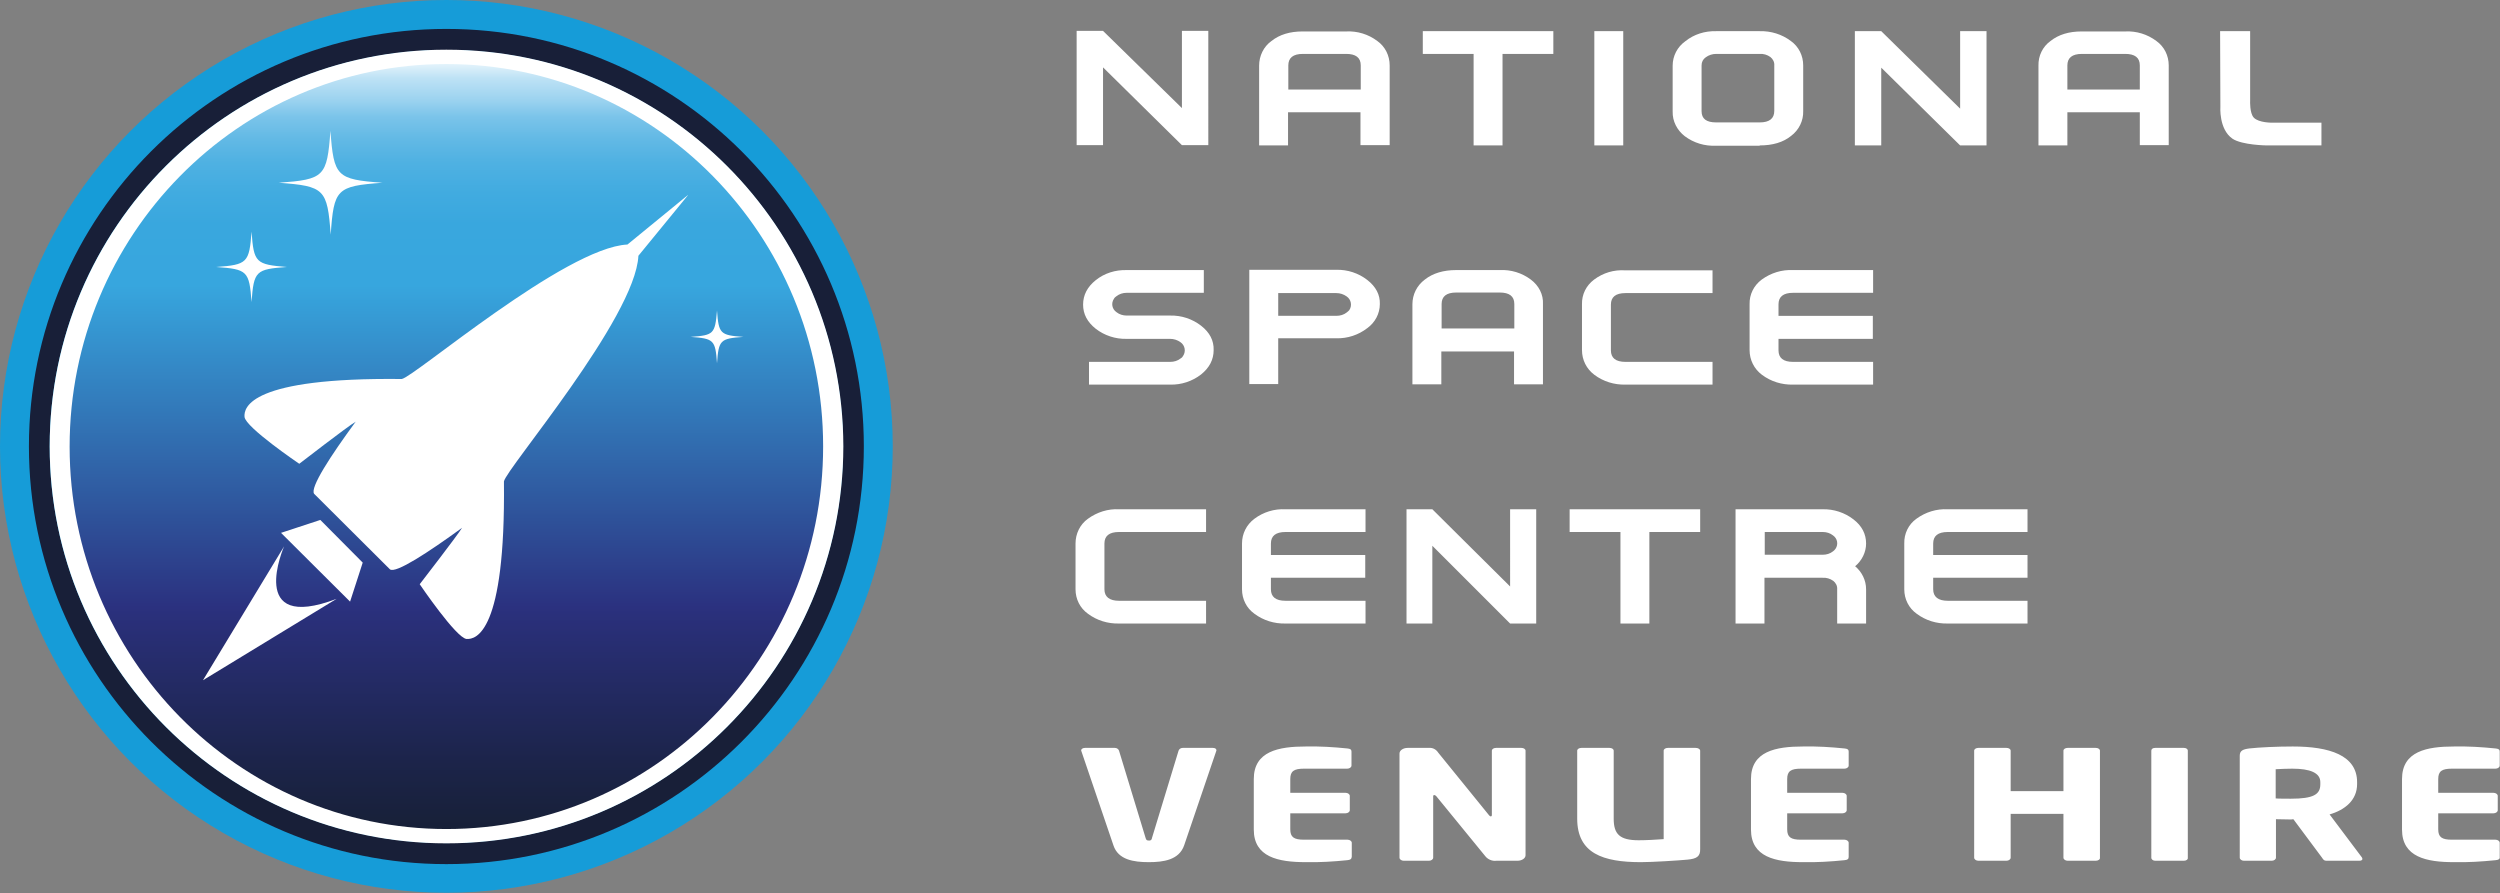 <svg version="1.1" id="Layer_3" xmlns="http://www.w3.org/2000/svg" x="0" y="0" viewBox="0 0 890.5 318.1" xml:space="preserve"><rect x="0" y="0" width="890.5" height="318.1" fill="#808080" stroke="none"/><style>.st0{fill:#fff}</style><path class="st0" d="M427.8 116c-3.1-2.4-7-3.7-11-3.6h-15.5c-1.3 0-2.6-.4-3.6-1.2-1.6-1.1-2-3.2-.9-4.8.2-.4.6-.7.9-.9 1-.8 2.3-1.2 3.6-1.2h27.5v-8.1h-27.5c-4-.1-7.9 1.1-11 3.6-3 2.4-4.5 5.3-4.5 8.7s1.5 6.2 4.5 8.6c3.1 2.4 7 3.7 11 3.6h15.5c1.3 0 2.6.4 3.7 1.2 1.6 1.1 2 3.3.9 4.9-.2.4-.5.7-.9.9-1 .8-2.3 1.2-3.7 1.2h-28.9v8.1h28.9c4 .1 7.9-1.2 11-3.6 3-2.4 4.5-5.3 4.5-8.7.1-3.4-1.4-6.3-4.5-8.7zM487 99.7c-3.1-2.4-7-3.7-11-3.6h-31v40.7h10.3v-16.3H476c4 .1 7.9-1.2 11-3.6 2.8-2 4.5-5.2 4.5-8.6.1-3.3-1.4-6.2-4.5-8.6zm-7.3 11.6c-1 .8-2.3 1.2-3.7 1.2h-20.7v-8.1H476c1.3 0 2.6.4 3.7 1.2 1.6 1.1 2 3.3.9 4.9-.2.2-.5.5-.9.8zm65.6-11.7c-3.2-2.4-7.1-3.6-11.1-3.4h-15.5c-4.5 0-8.3 1.1-11.2 3.4-2.8 2.1-4.4 5.3-4.4 8.8v28.5h10.3v-11.7h25.9v11.7h10.3v-28.5c.2-3.5-1.5-6.7-4.3-8.8zm-5.9 17.4h-25.9v-8.7c0-2.7 1.7-4.1 5.2-4.1h15.5c3.4 0 5.2 1.3 5.2 4.1v8.7zm28.4-17.4c-2.8 2.1-4.4 5.3-4.3 8.8v16.3c0 3.5 1.6 6.7 4.4 8.8 3.2 2.4 7.1 3.6 11.1 3.5h31v-8.1h-31c-3.5 0-5.2-1.4-5.2-4.1v-16.3c0-2.7 1.7-4.1 5.2-4.1h31v-8.1h-31c-4.1-.3-8 .9-11.2 3.3zm59.7 0c-2.8 2.1-4.4 5.3-4.3 8.8v16.3c0 3.5 1.6 6.7 4.4 8.8 3.2 2.4 7.1 3.6 11.1 3.5h28.5v-8.1h-28.5c-3.5 0-5.2-1.4-5.2-4.1v-4.1h33.6v-8.2h-33.6v-4.1c0-2.7 1.7-4.1 5.2-4.1h28.5v-8.1h-28.5c-4-.2-7.9 1-11.2 3.4zm-240 85.2c-2.8 2-4.4 5.3-4.4 8.8v16.3c0 3.5 1.6 6.7 4.4 8.7 3.2 2.4 7.1 3.6 11.1 3.5h31V214h-31c-3.4 0-5.2-1.4-5.2-4.1v-16.3c0-2.7 1.7-4.1 5.2-4.1h31v-8.1h-31c-3.9-.2-7.8 1-11.1 3.4zm59.3 0c-2.8 2.1-4.4 5.3-4.4 8.8v16.3c0 3.5 1.6 6.7 4.4 8.7 3.2 2.4 7.1 3.6 11.1 3.5h28.5V214h-28.5c-3.5 0-5.2-1.4-5.2-4.1v-4.1h33.6v-8.1h-33.6v-4.1c0-2.7 1.7-4.1 5.2-4.1h28.5v-8.1h-28.5c-4-.2-7.9 1-11.1 3.4zm112.3 4.7h18.1v32.6h10.3v-32.6h18.1v-8.1h-46.5zm105.6 4.1c0-3.4-1.5-6.3-4.5-8.6-3.1-2.4-7-3.7-11-3.6h-31v40.7h10.3v-16.3h20.7c1.3-.1 2.7.3 3.8 1.1.9.7 1.5 1.8 1.4 3v12.2h10.3v-12.2c0-3.2-1.5-6.2-3.9-8.2 2.4-2 3.9-5 3.9-8.1zm-11.8 2.8c-1 .8-2.3 1.2-3.6 1.2h-20.7v-8.1h20.7c1.3 0 2.6.4 3.6 1.2 1.6 1.1 2 3.2.9 4.8-.3.4-.6.7-.9.9zm29.7-11.6c-2.8 2-4.4 5.3-4.3 8.8v16.3c0 3.5 1.6 6.7 4.4 8.7 3.2 2.4 7.1 3.6 11.1 3.5h28.4V214h-28.4c-3.4 0-5.2-1.4-5.2-4.1v-4.1h33.6v-8.1h-33.6v-4.1c0-2.7 1.7-4.1 5.2-4.1h28.4v-8.1h-28.4c-4-.2-7.9 1-11.2 3.4zm-144.7 24.1l-27.7-27.5H501v40.7h9.2v-27.7l27.7 27.7h9.3v-40.7h-9.3zM392.9 24L421 51.7h9.4V11H421v27.5L392.9 11h-9.4v40.7h9.4zm113.9-4.8h18.1v32.6h10.3V19.2h18.1v-8.1h-46.5zM495 51.7V23.3c0-3.5-1.6-6.7-4.4-8.7-3.2-2.4-7.1-3.6-11.1-3.4H464c-4.5 0-8.2 1.1-11.1 3.4-2.8 2-4.4 5.3-4.4 8.8v28.4h10.3V40h25.8v11.7H495zm-36.1-19.8v-8.6c0-2.7 1.7-4.1 5.2-4.1h15.4c3.4 0 5.2 1.3 5.2 4.1v8.6h-25.8zm109-20.8h10.3v40.7h-10.3zm58.9 40.7c4.6 0 8.4-1.1 11.2-3.4 2.8-2.1 4.4-5.4 4.3-8.8V23.3c0-3.5-1.6-6.7-4.4-8.7-3.2-2.4-7.1-3.6-11.1-3.5h-15.5c-4-.1-7.9 1.1-11 3.6-2.8 2-4.5 5.2-4.5 8.7v16.3c-.1 3.5 1.6 6.7 4.3 8.8 3.2 2.4 7.1 3.6 11.2 3.4h15.5zm-20.7-12.2V23.3c0-1.2.5-2.2 1.5-2.9 1.1-.8 2.4-1.2 3.7-1.2h15.5c1.3-.1 2.7.3 3.8 1.1.9.7 1.5 1.8 1.4 3v16.2c0 2.7-1.7 4.1-5.2 4.1h-15.5c-3.5 0-5.2-1.3-5.2-4zm220.8 12.2v-8.1h-17.4s-4.9.1-6.7-1.8c-1.5-1.6-1.3-5.9-1.3-5.9V11.1h-10.7l.1 26.9s-.6 8 4.3 11.4c3.4 2.3 12.2 2.4 12.2 2.4h19.5zm-119.3 0V11.1h-9.4v27.6l-28.1-27.6h-9.4v40.7h9.4V24.1l28.1 27.7zm54.6-.1h10.3V23.3c0-3.5-1.6-6.7-4.4-8.7-3.2-2.4-7.1-3.6-11.1-3.4h-15.5c-4.5 0-8.2 1.1-11.1 3.4-2.8 2-4.4 5.3-4.3 8.8v28.4h10.3V40h25.8v11.7zm-25.8-19.8v-8.6c0-2.7 1.7-4.1 5.2-4.1H757c3.4 0 5.2 1.3 5.2 4.1v8.6h-25.8z"/><circle cx="159" cy="159" r="159" fill="#169cd8"/><linearGradient id="SVGID_1_" gradientUnits="userSpaceOnUse" x1="194.63" y1="1432.04" x2="194.63" y2="1158.61" gradientTransform="matrix(-1 0 0 1 353.66 -1136.31)"><stop offset="0" stop-color="#172037"/><stop offset=".09" stop-color="#1c244a"/><stop offset=".28" stop-color="#2a307b"/><stop offset=".29" stop-color="#2b317f"/><stop offset=".71" stop-color="#37a6de"/><stop offset=".79" stop-color="#39a7de"/><stop offset=".83" stop-color="#41abe0"/><stop offset=".87" stop-color="#4fb1e2"/><stop offset=".9" stop-color="#62b9e5"/><stop offset=".93" stop-color="#7bc4ea"/><stop offset=".95" stop-color="#9ad2ef"/><stop offset=".98" stop-color="#bee2f5"/><stop offset="1" stop-color="#e7f5fc"/><stop offset="1" stop-color="#e8f5fc"/></linearGradient><path d="M24.3 159C24.3 83.5 84.6 22.3 159 22.3S293.7 83.5 293.7 159 233.5 295.7 159 295.7 24.3 234.5 24.3 159z" fill="url(#SVGID_1_)"/><path d="M159 10.3C76.9 10.3 10.3 76.9 10.3 159S76.9 307.8 159 307.8 307.7 241.2 307.7 159c0-82.1-66.6-148.7-148.7-148.7zm0 290c-78 0-141.3-63.2-141.3-141.3S81 17.8 159 17.8c78 0 141.2 63.2 141.3 141.2 0 78-63.2 141.3-141.3 141.3z" fill="#181f38"/><path class="st0" d="M159 17.7C81 17.7 17.7 81 17.7 159S81 300.4 159 300.4 300.3 237.1 300.4 159C300.3 81 237.1 17.7 159 17.7zm0 277.6c-74.1 0-134.2-61-134.2-136.2S84.9 22.8 159 22.8s134.2 61 134.2 136.2-60 136.3-134.2 136.3z"/><path class="st0" d="M179.5 171.5c.6-4.3 46.8-58.2 47.9-80.4L245 69.6v-.1l-21.5 17.6c-22.2 1.1-76.1 47.3-80.4 47.9-54-.6-56.3 10.1-56 13.5.3 3.7 19.5 16.7 19.5 16.7s17.2-13.3 20.1-15c-8.9 12.1-16.4 23.6-14.8 25.7l27 26.9c2 1.6 13.6-6 25.7-14.8-1.8 2.9-15.1 20.1-15.1 20.1s13 19.2 16.7 19.5c3.3.2 13.9-2.1 13.3-56.1zm-78.3 23.1l-28.9 47.7 47.6-29c-32.3 12.3-18.7-18.7-18.7-18.7zm23.5 19.7l4.5-13.9-15.1-15.2-14 4.6zm-7-167.7c1.2 16.3 2.2 17.3 18.5 18.5-16.3 1.2-17.3 2.2-18.4 18.5-1.2-16.3-2.2-17.3-18.5-18.5 16.2-1.2 17.2-2.1 18.4-18.5zM89.6 82.5c.8 11.1 1.5 11.7 12.6 12.6-11.1.8-11.8 1.4-12.6 12.5-.8-11.1-1.5-11.7-12.6-12.5 11.1-.8 11.8-1.5 12.6-12.6zm165.8 28.1c.6 8.3 1.1 8.8 9.4 9.4-8.3.6-8.8 1.1-9.4 9.4-.6-8.3-1.1-8.8-9.4-9.4 8.2-.6 8.7-1 9.4-9.4zm177.8 157l-11.4 33.5c-1.8 5.2-7.3 6-12.6 6s-10.9-.8-12.6-6l-11.4-33.5c0-.1-.1-.2-.1-.3 0-.5.6-.9 1.4-.9h10.6c.7 0 1.3.4 1.5 1l9.5 31.2c.2.6.4.8 1.1.8.5.1 1-.2 1.1-.7v-.1l9.5-31.2c.2-.6.8-1 1.5-1H432c.8 0 1.3.3 1.3.9 0 .1-.1.2-.1.3zm46.7 38.8c-4.9.5-9.8.8-14.8.7-9.8 0-18.5-1.8-18.5-11.6v-18c0-9.9 8.8-11.6 18.6-11.6 4.9-.1 9.8.2 14.7.7 1.1.1 1.5.4 1.5 1.1v5c0 .6-.7 1.1-1.5 1.1h-15.4c-3.6 0-4.9.9-4.9 3.7v4.9h19.7c.8 0 1.5.5 1.5 1.1v5.1c0 .6-.7 1.1-1.5 1.1h-19.7v5.7c0 2.8 1.3 3.7 4.9 3.7H480c.8 0 1.5.5 1.5 1.1v5c-.1.8-.5 1.1-1.6 1.2zm60.6.2H533c-1.5.2-3.1-.5-4-1.7l-17.4-21.3c-.3-.3-.5-.4-.7-.4s-.4.1-.4.4v21.9c0 .6-.7 1.1-1.5 1.1h-9c-.8 0-1.5-.5-1.5-1.1v-37.1c0-1.1 1.3-2 2.9-2h7.7c1.3-.1 2.5.6 3.2 1.7l18.1 22.3c.3.3.4.4.6.4s.4-.1.4-.5v-22.9c0-.6.7-1 1.5-1h9c.8 0 1.5.4 1.5 1v37.1c.1 1.2-1.3 2.1-2.9 2.1zm60.6-.4c-3 .3-12.6.9-16.6.9-13.5 0-22.7-3.1-22.7-15.5v-24.2c0-.6.7-1 1.5-1h10c.8 0 1.5.4 1.5 1v24.2c0 5.5 2.1 7.7 8.9 7.7 2.6 0 6.3-.2 8.9-.4v-31.5c0-.6.7-1 1.5-1h9.9c.8 0 1.6.4 1.6 1v35c.1 2.7-1.3 3.5-4.5 3.8zm55.9.2c-4.9.5-9.8.8-14.8.7-9.8 0-18.5-1.8-18.5-11.6v-18c0-9.9 8.8-11.6 18.6-11.6 4.9-.1 9.8.2 14.7.7 1.1.1 1.5.4 1.5 1.1v5c0 .6-.7 1.1-1.5 1.1h-15.5c-3.6 0-4.9.9-4.9 3.7v4.9h19.7c.8 0 1.5.5 1.5 1.1v5.1c0 .6-.7 1.1-1.5 1.1h-19.7v5.7c0 2.8 1.3 3.7 4.9 3.7H657c.8 0 1.5.5 1.5 1.1v5c0 .8-.4 1.1-1.5 1.2zm89.5.2h-10c-.8 0-1.5-.5-1.5-1.1v-15.6h-18.8v15.6c0 .6-.7 1.1-1.5 1.1h-10c-.8 0-1.5-.5-1.5-1.1v-38.1c0-.6.7-1 1.5-1h10c.8 0 1.5.4 1.5 1v14.4H735v-14.4c0-.6.7-1 1.5-1h10c.8 0 1.5.4 1.5 1v38.1c.1.6-.6 1.1-1.5 1.1zm31.4 0h-10.2c-.8 0-1.4-.5-1.4-1.1v-38.1c0-.6.5-1 1.4-1h10.2c.8 0 1.4.4 1.4 1v38.1c.1.6-.5 1.1-1.4 1.1zm62.4 0h-11.7c-.8 0-1.1-.5-1.5-1.1l-10.2-13.7-.8.1c-1.6 0-4-.1-5.4-.1v13.7c0 .6-.7 1.1-1.5 1.1h-9.9c-.8 0-1.5-.5-1.5-1.1v-36.3c0-1.8 1.1-2.3 3.4-2.6 3.5-.4 10-.7 15.5-.7 13 0 22.9 3.1 22.9 12.7v.7c0 5.7-4.3 9.2-9.8 10.8l11.5 15.3c.1.2.2.4.2.6-.1.4-.4.6-1.2.6zm-13.8-28c0-3.3-3.6-4.8-10-4.8-1.1 0-5 .1-5.9.2v10.4c.8.1 4.6.1 5.4.1 8 0 10.5-1.5 10.5-5.1v-.8zm62.4 27.8c-4.9.5-9.8.8-14.8.7-9.8 0-18.5-1.8-18.5-11.6v-18c0-9.9 8.8-11.6 18.6-11.6 4.9-.1 9.8.2 14.7.7 1.1.1 1.5.4 1.5 1.1v5c0 .6-.7 1.1-1.5 1.1h-15.5c-3.6 0-4.9.9-4.9 3.7v4.9h19.7c.8 0 1.5.5 1.5 1.1v5.1c0 .6-.7 1.1-1.5 1.1h-19.7v5.7c0 2.8 1.3 3.7 4.9 3.7h15.5c.8 0 1.5.5 1.5 1.1v5c.1.8-.4 1.1-1.5 1.2z"/></svg>
